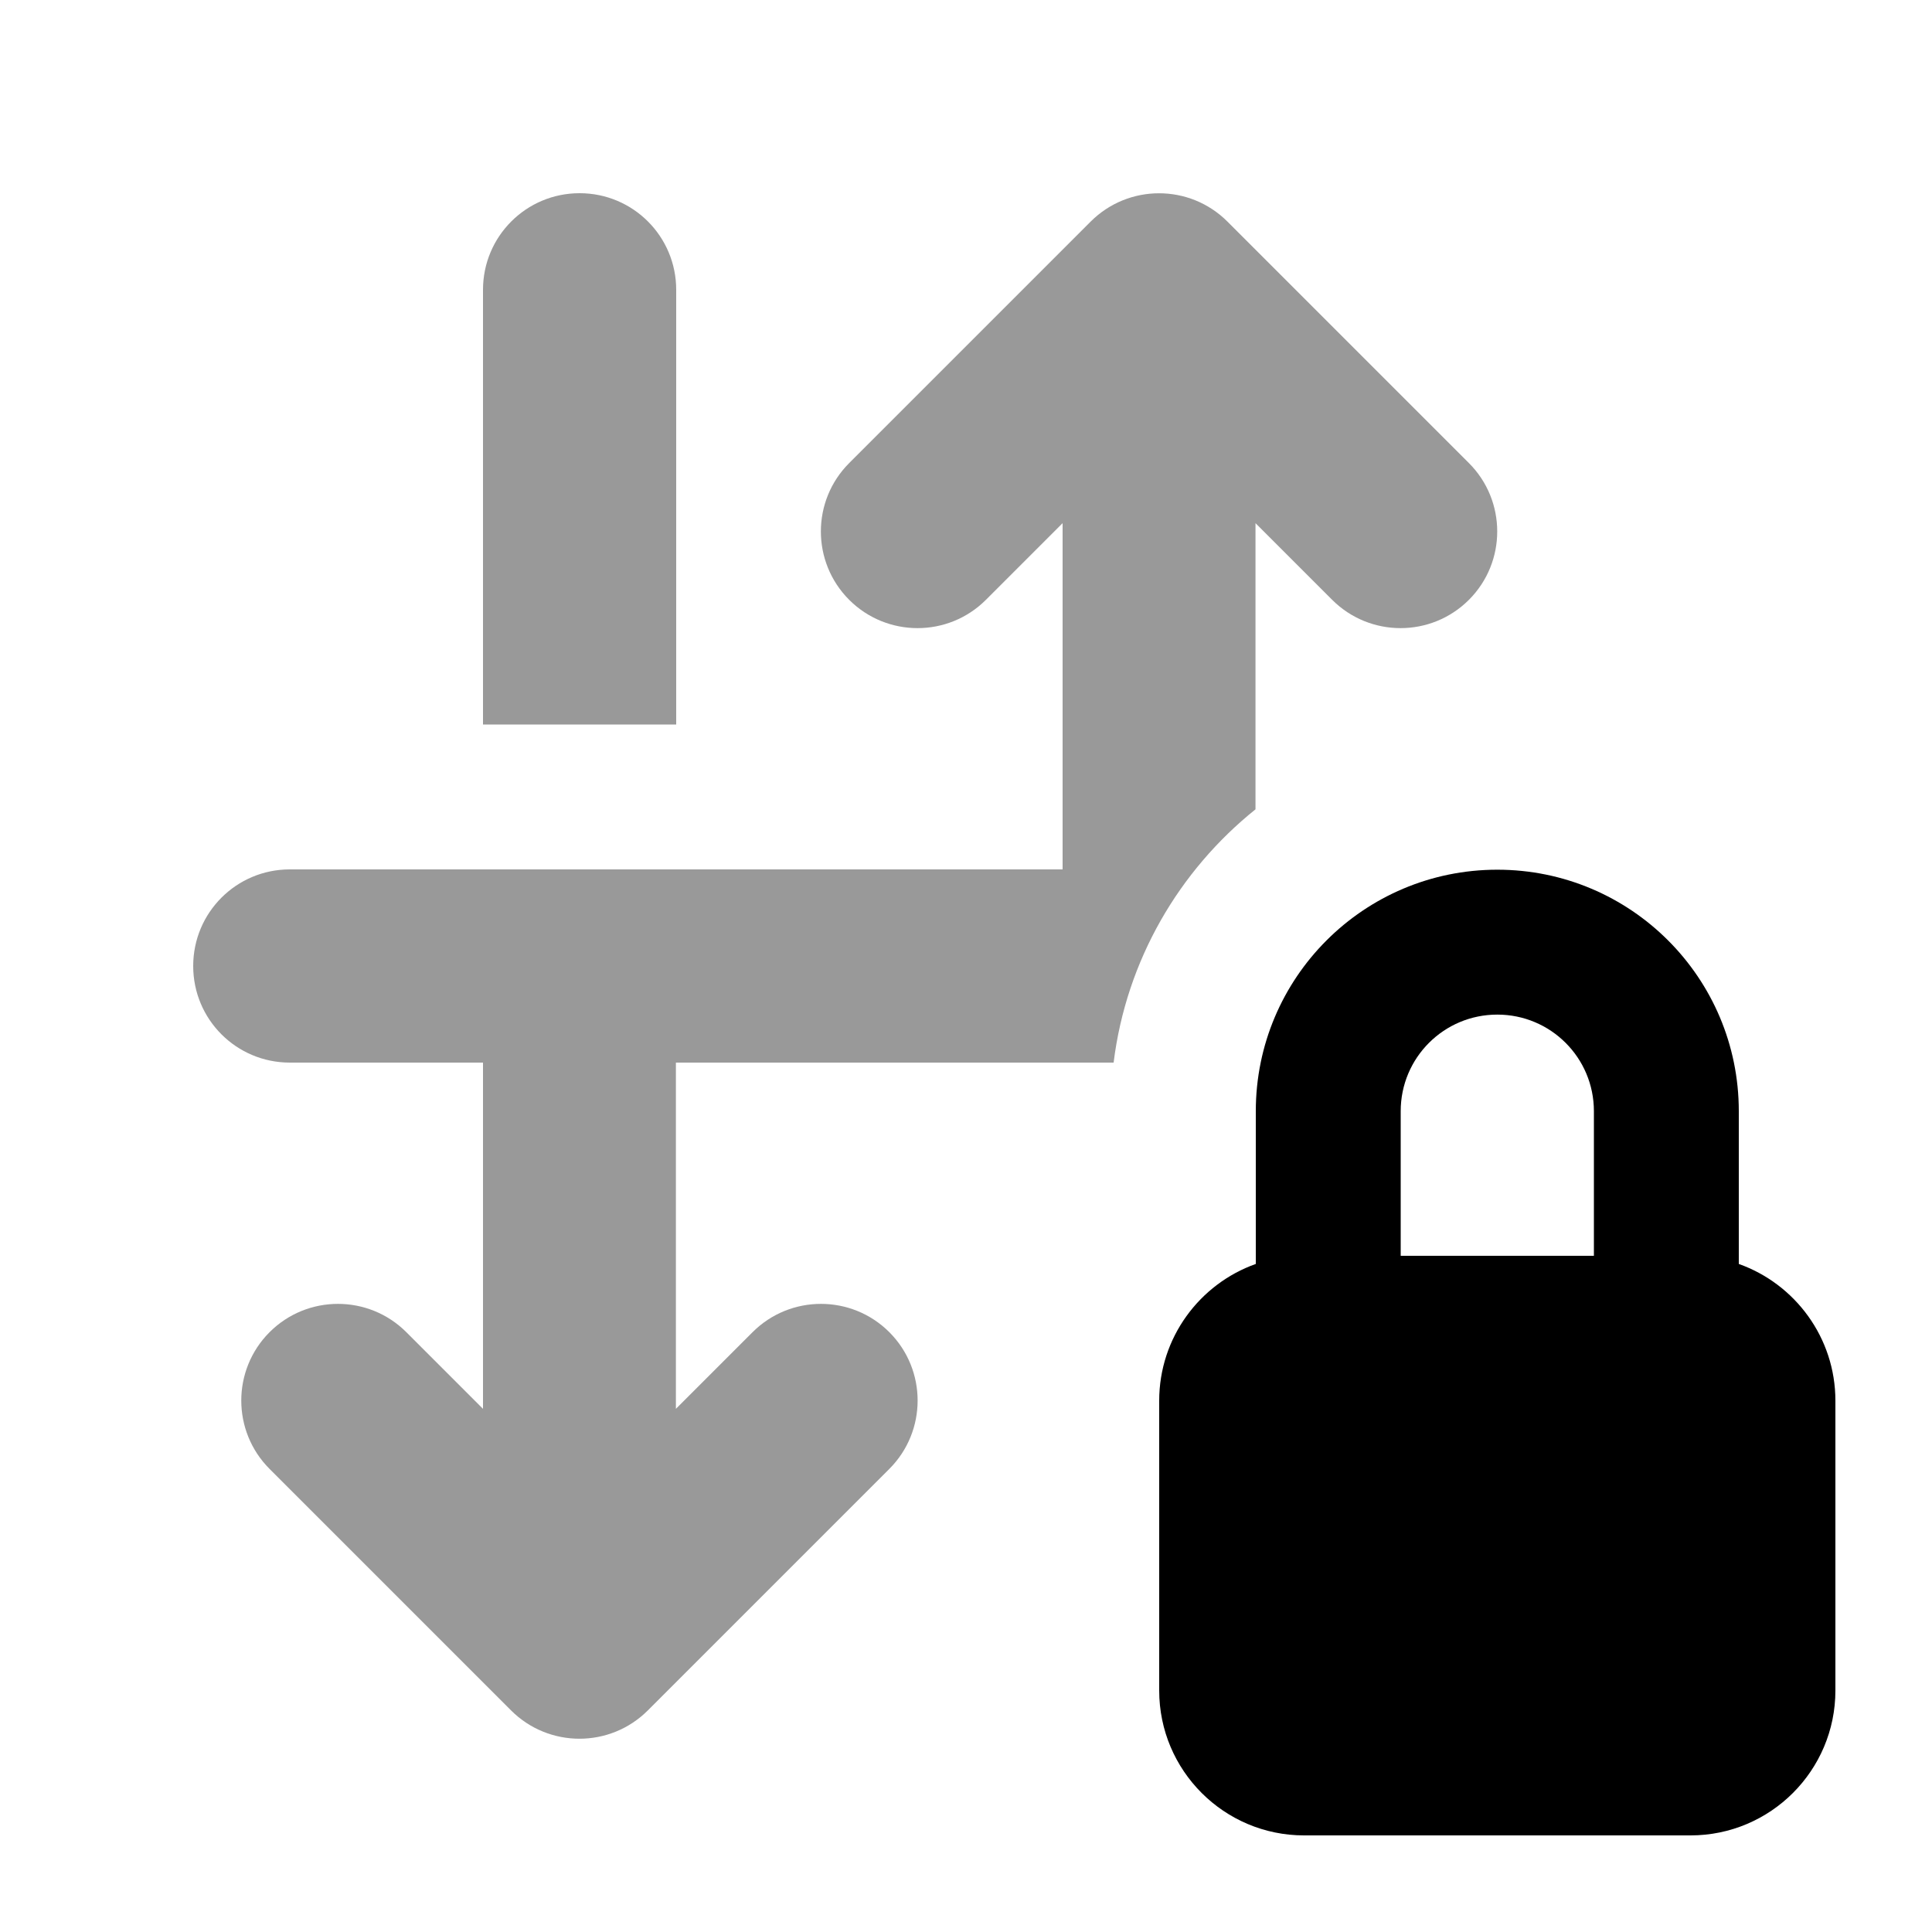 <svg xmlns="http://www.w3.org/2000/svg" viewBox="0 0 640 640"><!--! Font Awesome Pro 7.1.0 by @fontawesome - https://fontawesome.com License - https://fontawesome.com/license (Commercial License) Copyright 2025 Fonticons, Inc. --><path opacity=".4" fill="currentColor" d="M64 320C64 337.7 78.3 352 96 352L160 352L160 466.7L134.6 441.3C122.1 428.8 101.8 428.8 89.3 441.3C76.8 453.8 76.8 474.1 89.3 486.6L169.3 566.6C181.8 579.1 202.1 579.1 214.6 566.6L294.6 486.6C307.1 474.1 307.1 453.8 294.6 441.3C282.1 428.8 261.8 428.8 249.3 441.3L223.9 466.7L223.9 352L368.9 352C373.1 318.1 390.6 288.4 415.9 268.1L415.9 173.3L441.3 198.7C453.8 211.2 474.1 211.2 486.6 198.7C499.1 186.2 499.1 165.9 486.6 153.4L406.6 73.4C394.1 60.9 373.8 60.9 361.3 73.4L281.3 153.4C268.8 165.9 268.8 186.2 281.3 198.7C293.8 211.2 314.1 211.2 326.6 198.7L352 173.3L352 288L96 288C78.3 288 64 302.3 64 320zM160 96L160 240L224 240L224 96C224 78.3 209.7 64 192 64C174.3 64 160 78.3 160 96z"/><path fill="currentColor" d="M464 416L464 368.1C464 350.4 478.3 336.1 496 336.1C513.7 336.1 528 350.4 528 368.1L528 416L464 416zM416 418.7C397.4 425.3 384 443.1 384 464L384 560C384 586.5 405.5 608 432 608L560 608C586.5 608 608 586.5 608 560L608 464C608 443.1 594.6 425.3 576 418.7L576 368.1C576 323.9 540.2 288.1 496 288.1C451.8 288.1 416 323.9 416 368.1L416 418.7z"/></svg>